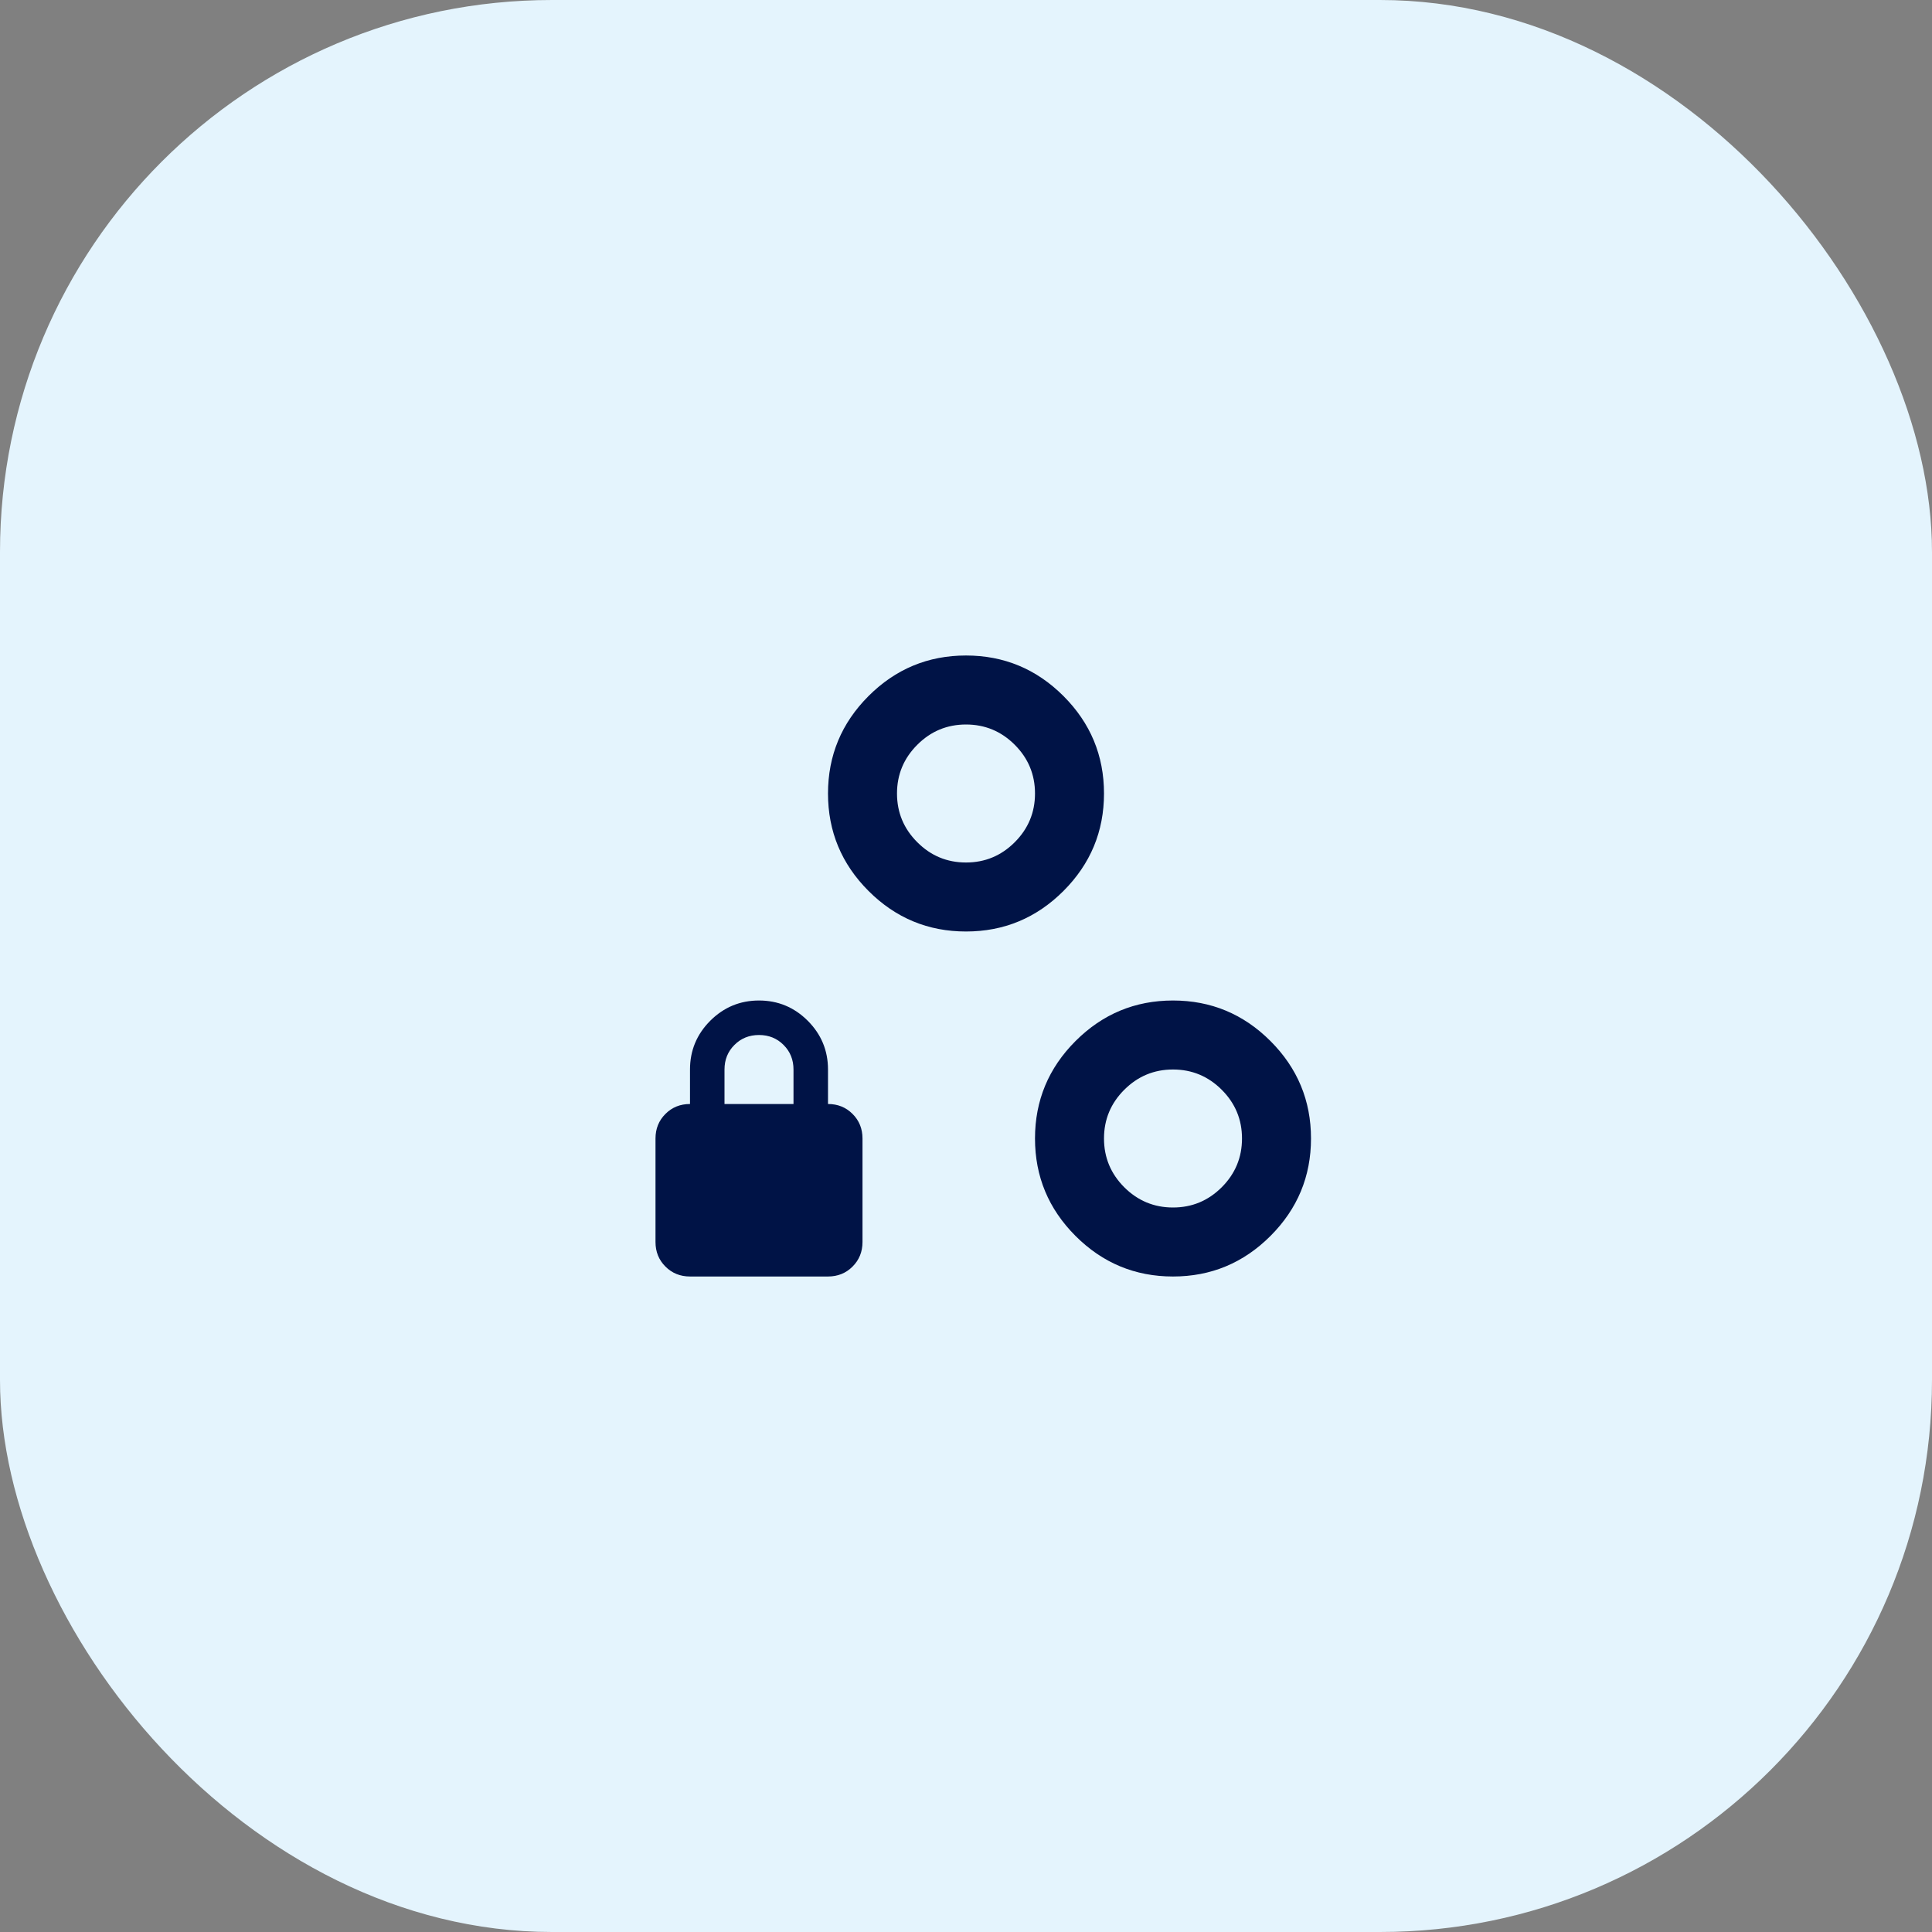 <?xml version="1.0" encoding="UTF-8"?> <svg xmlns="http://www.w3.org/2000/svg" width="56" height="56" viewBox="0 0 56 56" fill="none"><rect x="0" y="0" width="56" height="56" fill="#808080" stroke="none"/><rect width="56" height="56" rx="16" fill="#E4F4FD"></rect><path fill-rule="evenodd" clip-rule="evenodd" d="M31.175 35.825C31.958 36.608 32.9 37 34 37C35.1 37 36.042 36.608 36.825 35.825C37.608 35.042 38 34.1 38 33C38 31.9 37.608 30.958 36.825 30.175C36.042 29.392 35.1 29 34 29C32.9 29 31.958 29.392 31.175 30.175C30.392 30.958 30 31.9 30 33C30 34.1 30.392 35.042 31.175 35.825ZM35.413 34.413C35.021 34.804 34.55 35 34 35C33.45 35 32.979 34.804 32.587 34.413C32.196 34.021 32 33.55 32 33C32 32.45 32.196 31.979 32.587 31.588C32.979 31.196 33.45 31 34 31C34.55 31 35.021 31.196 35.413 31.588C35.804 31.979 36 32.45 36 33C36 33.55 35.804 34.021 35.413 34.413ZM25.175 25.825C25.958 26.608 26.9 27 28 27C29.1 27 30.042 26.608 30.825 25.825C31.608 25.042 32 24.1 32 23C32 21.9 31.608 20.958 30.825 20.175C30.042 19.392 29.1 19 28 19C26.9 19 25.958 19.392 25.175 20.175C24.392 20.958 24 21.9 24 23C24 24.1 24.392 25.042 25.175 25.825ZM29.413 24.412C29.021 24.804 28.55 25 28 25C27.45 25 26.979 24.804 26.588 24.412C26.196 24.021 26 23.55 26 23C26 22.45 26.196 21.979 26.588 21.588C26.979 21.196 27.45 21 28 21C28.55 21 29.021 21.196 29.413 21.588C29.804 21.979 30 22.45 30 23C30 23.55 29.804 24.021 29.413 24.412ZM19.288 36.712C19.479 36.904 19.717 37 20 37H24C24.283 37 24.521 36.904 24.712 36.712C24.904 36.521 25 36.283 25 36V33C25 32.717 24.904 32.479 24.712 32.288C24.521 32.096 24.283 32 24 32V31C24 30.45 23.804 29.979 23.413 29.587C23.021 29.196 22.55 29 22 29C21.45 29 20.979 29.196 20.587 29.587C20.196 29.979 20 30.45 20 31V32C19.717 32 19.479 32.096 19.288 32.288C19.096 32.479 19 32.717 19 33V36C19 36.283 19.096 36.521 19.288 36.712ZM23 31V32H21V31C21 30.717 21.096 30.479 21.288 30.288C21.479 30.096 21.717 30 22 30C22.283 30 22.521 30.096 22.712 30.288C22.904 30.479 23 30.717 23 31Z" fill="#001346"></path></svg> 